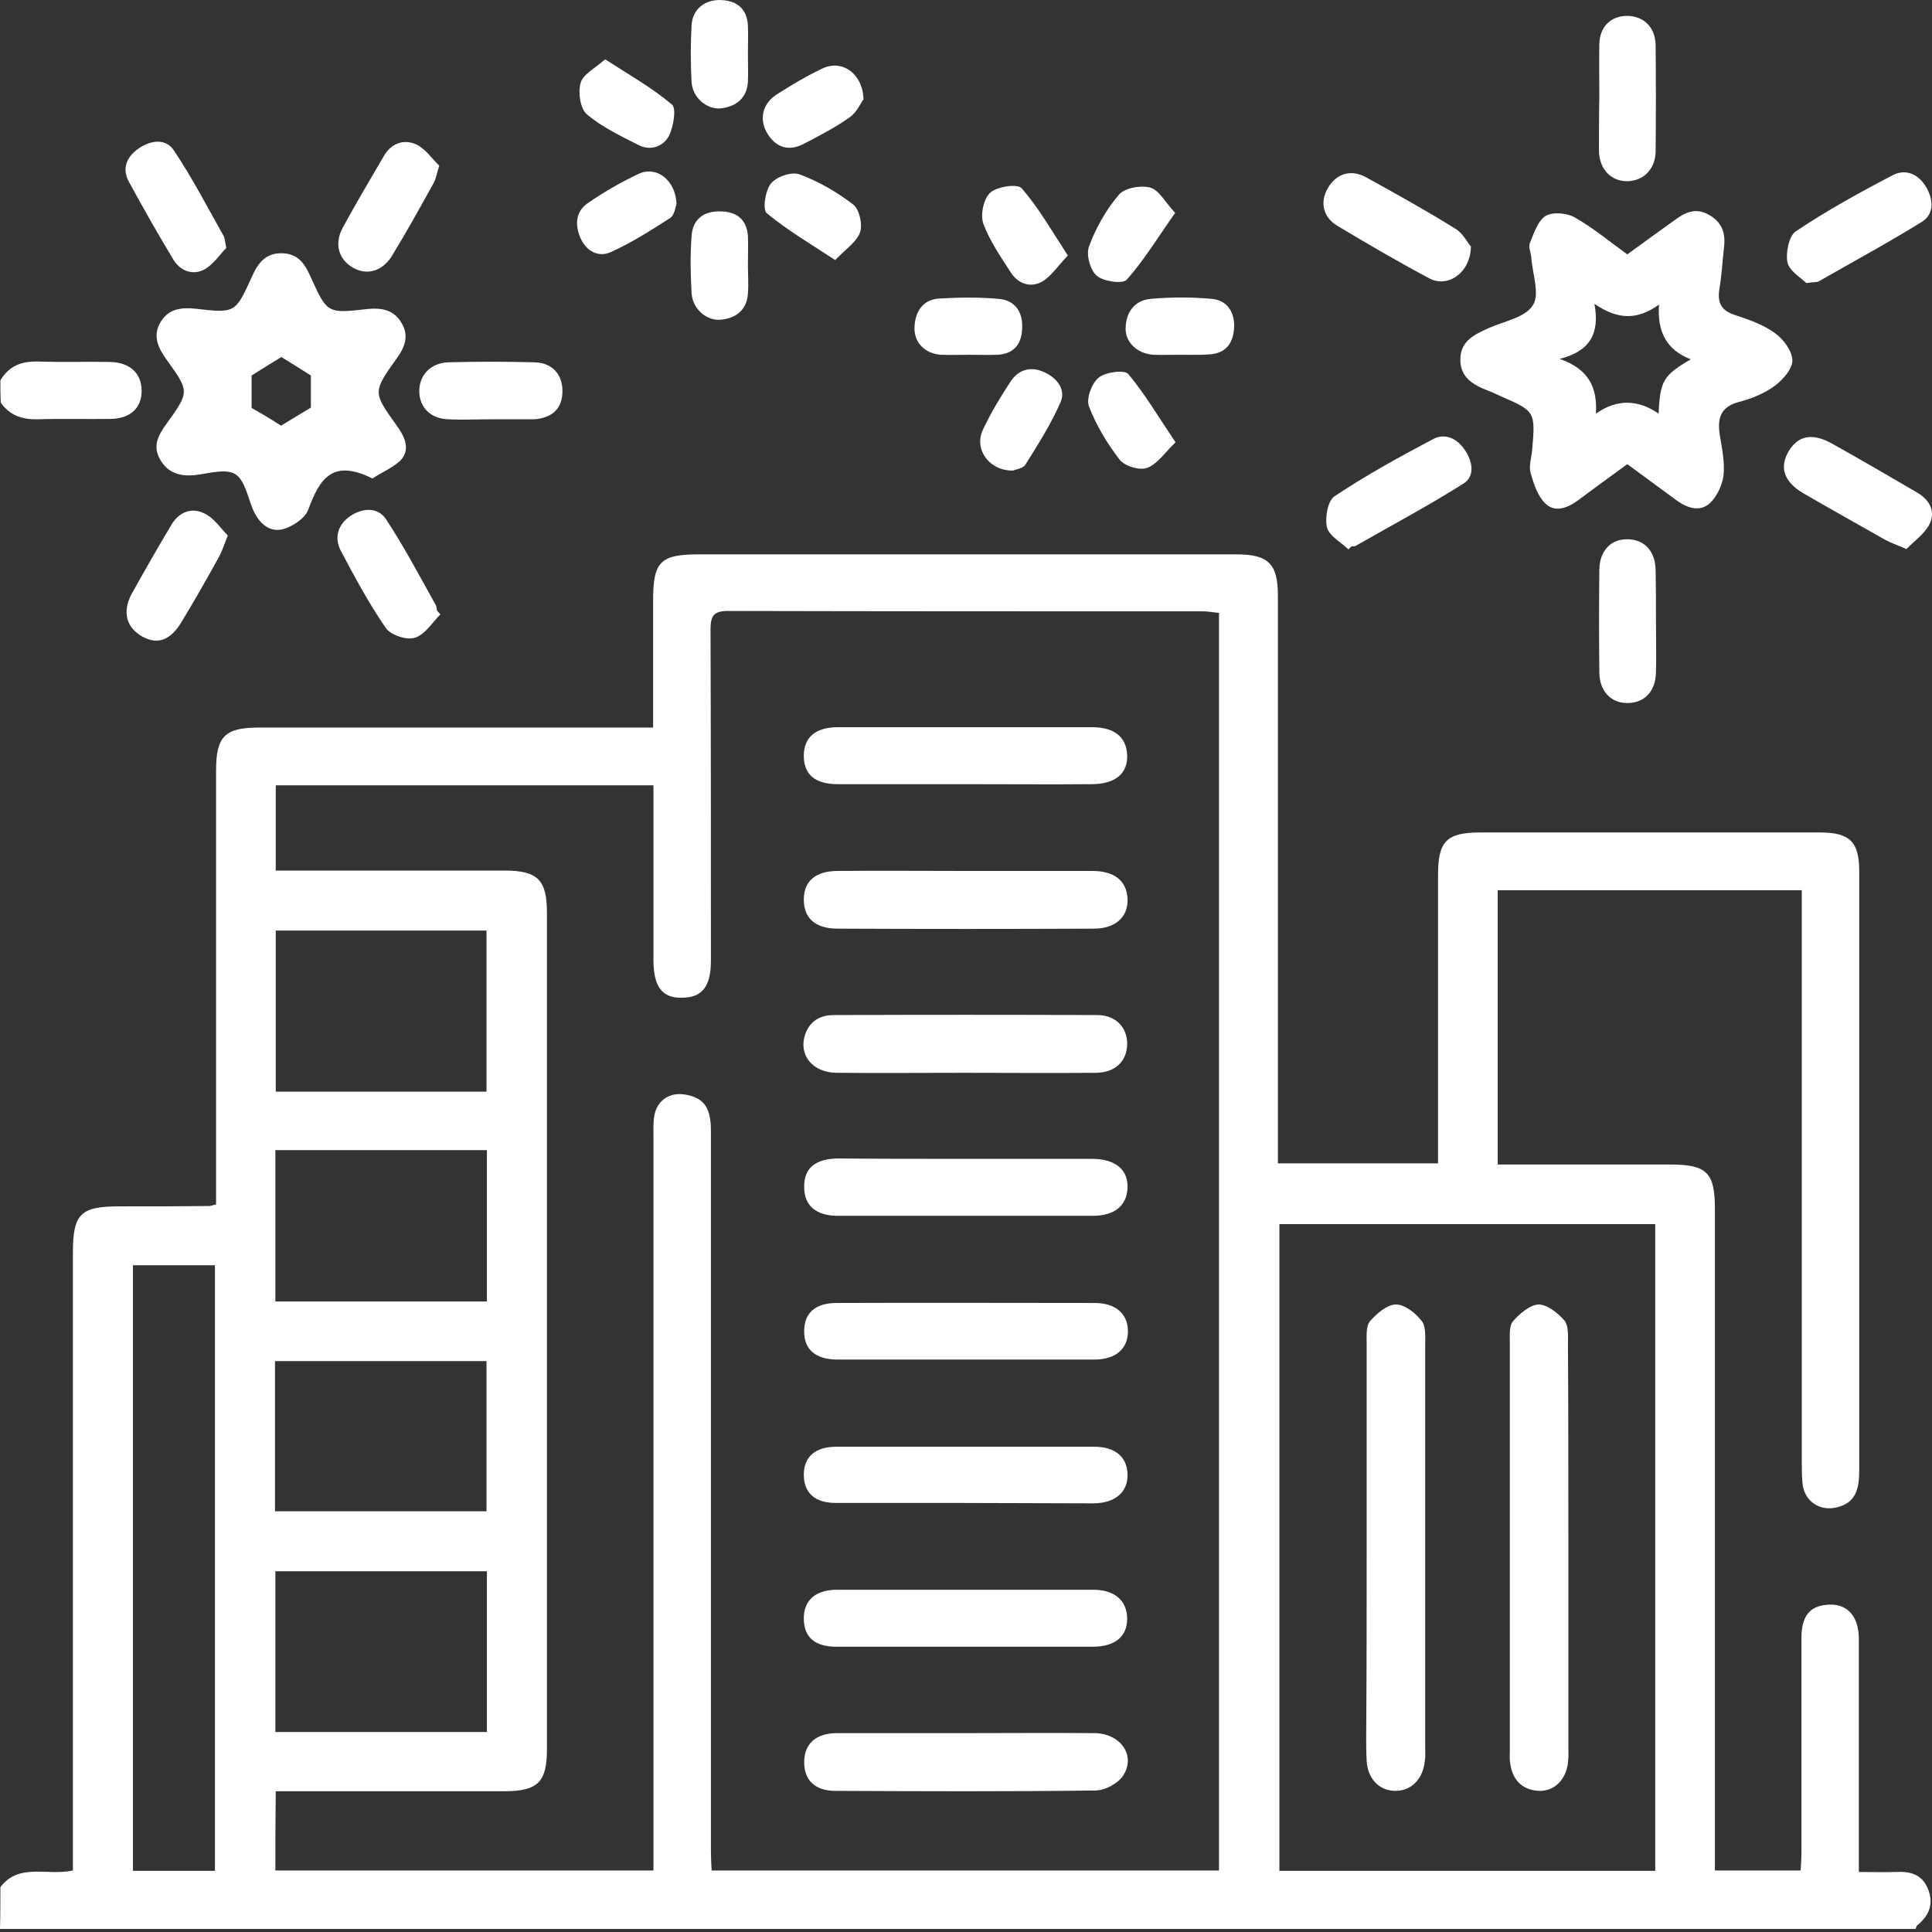 <svg xmlns="http://www.w3.org/2000/svg" width="60" height="60" viewBox="0 0 60 60" fill="none">
  <rect x="0" y="0" width="60" height="60" fill="#333333" stroke="none"/>
  <path d="M0.012 58.605C0.598 57.844 1.455 58.265 2.264 58.09C2.264 57.867 2.264 57.621 2.264 57.386C2.264 51.223 2.264 45.071 2.264 38.907C2.264 37.7 2.499 37.465 3.695 37.465C4.634 37.465 5.572 37.465 6.511 37.454C6.546 37.454 6.581 37.43 6.71 37.407C6.71 37.208 6.71 36.985 6.71 36.751C6.71 32.485 6.71 28.208 6.71 23.943C6.71 22.865 6.98 22.595 8.047 22.595C11.895 22.595 15.743 22.595 19.579 22.595C19.79 22.595 20.001 22.595 20.283 22.595C20.283 21.247 20.283 19.947 20.283 18.646C20.283 17.439 20.506 17.216 21.714 17.216C27.274 17.216 32.835 17.216 38.395 17.216C39.392 17.216 39.686 17.509 39.686 18.494C39.686 24.13 39.686 29.755 39.686 35.391C39.686 35.626 39.686 35.848 39.686 36.13C41.34 36.13 42.947 36.13 44.66 36.13C44.66 35.919 44.66 35.696 44.66 35.473C44.66 32.708 44.66 29.942 44.66 27.165C44.66 26.122 44.929 25.853 45.974 25.853C49.481 25.853 53 25.853 56.508 25.853C57.446 25.853 57.74 26.134 57.74 27.06C57.74 33.259 57.74 39.458 57.74 45.657C57.74 46.207 57.657 46.676 57.024 46.817C56.496 46.934 56.039 46.617 55.98 46.078C55.956 45.844 55.956 45.61 55.956 45.375C55.956 39.704 55.956 34.032 55.956 28.36C55.956 28.126 55.956 27.904 55.956 27.646C52.777 27.646 49.669 27.646 46.513 27.646C46.513 30.47 46.513 33.27 46.513 36.165C46.724 36.165 46.924 36.165 47.135 36.165C48.718 36.165 50.302 36.165 51.874 36.165C53 36.165 53.258 36.411 53.258 37.536C53.258 44.121 53.258 50.707 53.258 57.304C53.258 57.551 53.258 57.808 53.258 58.09C54.15 58.09 55.006 58.09 55.921 58.09C55.933 57.89 55.945 57.691 55.945 57.492C55.945 55.289 55.945 53.086 55.945 50.883C55.945 50.203 56.191 49.887 56.719 49.84C57.341 49.77 57.728 50.168 57.728 50.895C57.728 53.074 57.728 55.266 57.728 57.445C57.728 57.656 57.728 57.867 57.728 58.136C58.138 58.136 58.502 58.148 58.866 58.136C59.312 58.113 59.687 58.195 59.875 58.664C60.062 59.133 59.91 59.496 59.534 59.8C59.511 59.824 59.511 59.871 59.487 59.906C39.662 59.906 19.825 59.906 0 59.906C0.012 59.461 0.012 59.027 0.012 58.605ZM8.552 58.09C12.482 58.09 16.376 58.09 20.294 58.09C20.294 57.82 20.294 57.586 20.294 57.351C20.294 50.004 20.294 42.657 20.294 35.309C20.294 35.099 20.283 34.876 20.318 34.665C20.4 34.161 20.811 33.903 21.303 33.997C21.866 34.102 22.078 34.407 22.078 35.11C22.078 42.575 22.078 50.039 22.078 57.504C22.078 57.691 22.089 57.89 22.101 58.09C27.38 58.09 32.612 58.09 37.856 58.09C37.856 45.059 37.856 32.063 37.856 19.033C37.68 19.021 37.527 18.986 37.375 18.986C32.459 18.986 27.532 18.986 22.617 18.974C22.171 18.974 22.066 19.115 22.066 19.548C22.078 22.982 22.078 26.404 22.078 29.837C22.078 30.634 21.808 30.985 21.174 30.985C20.564 30.997 20.294 30.645 20.294 29.814C20.294 28.22 20.294 26.614 20.294 25.021C20.294 24.81 20.294 24.611 20.294 24.388C16.341 24.388 12.47 24.388 8.564 24.388C8.564 25.267 8.564 26.122 8.564 27.036C8.798 27.036 9.009 27.036 9.221 27.036C11.367 27.036 13.514 27.036 15.661 27.036C16.693 27.036 16.986 27.317 16.986 28.349C16.986 37.008 16.986 45.657 16.986 54.316C16.986 55.348 16.705 55.629 15.649 55.629C13.502 55.629 11.355 55.629 9.209 55.629C8.998 55.629 8.798 55.629 8.564 55.629C8.552 56.496 8.552 57.269 8.552 58.09ZM39.733 38.016C39.733 44.754 39.733 51.434 39.733 58.101C43.651 58.101 47.522 58.101 51.405 58.101C51.405 51.398 51.405 44.719 51.405 38.016C47.51 38.016 43.639 38.016 39.733 38.016ZM4.129 39.294C4.129 45.586 4.129 51.844 4.129 58.101C5.009 58.101 5.83 58.101 6.675 58.101C6.675 51.82 6.675 45.575 6.675 39.294C5.807 39.294 4.986 39.294 4.129 39.294ZM15.121 48.797C12.928 48.797 10.757 48.797 8.552 48.797C8.552 50.473 8.552 52.113 8.552 53.789C10.745 53.789 12.916 53.789 15.121 53.789C15.121 52.125 15.121 50.473 15.121 48.797ZM15.109 33.903C15.109 32.192 15.109 30.552 15.109 28.899C12.892 28.899 10.722 28.899 8.564 28.899C8.564 30.599 8.564 32.239 8.564 33.903C10.769 33.903 12.916 33.903 15.109 33.903ZM15.109 46.934C15.109 45.364 15.109 43.817 15.109 42.27C12.904 42.27 10.722 42.27 8.54 42.27C8.54 43.84 8.54 45.375 8.54 46.934C10.757 46.934 12.928 46.934 15.109 46.934ZM8.552 40.419C10.757 40.419 12.928 40.419 15.121 40.419C15.121 38.837 15.121 37.29 15.121 35.719C12.916 35.719 10.745 35.719 8.552 35.719C8.552 37.301 8.552 38.848 8.552 40.419Z" fill="white"/>
  <path d="M0.012 11.814C0.282 11.357 0.669 11.216 1.185 11.228C1.924 11.252 2.663 11.228 3.402 11.24C4.035 11.252 4.399 11.591 4.399 12.142C4.399 12.669 4.047 12.998 3.449 13.009C2.686 13.021 1.924 12.998 1.173 13.021C0.692 13.033 0.305 12.904 0.024 12.505C0.012 12.283 0.012 12.048 0.012 11.814Z" fill="white"/>
  <path d="M50.537 14.415C49.985 14.814 49.493 15.177 48.988 15.552C48.66 15.787 48.273 15.927 47.979 15.623C47.745 15.388 47.627 15.013 47.534 14.685C47.475 14.474 47.557 14.228 47.581 13.994C47.686 12.775 47.686 12.775 46.583 12.294C46.454 12.236 46.337 12.177 46.208 12.13C45.751 11.955 45.34 11.72 45.352 11.146C45.363 10.584 45.797 10.384 46.243 10.185C46.724 9.974 47.369 9.857 47.604 9.482C47.827 9.142 47.592 8.509 47.557 8.006C47.545 7.853 47.463 7.678 47.51 7.549C47.639 7.244 47.757 6.857 48.003 6.705C48.214 6.576 48.66 6.611 48.906 6.752C49.481 7.08 49.985 7.502 50.537 7.9C51.029 7.537 51.51 7.197 51.98 6.857C52.308 6.611 52.637 6.435 53.047 6.658C53.469 6.881 53.599 7.232 53.54 7.689C53.493 8.111 53.469 8.545 53.399 8.966C53.329 9.4 53.446 9.646 53.892 9.787C54.314 9.927 54.76 10.08 55.112 10.338C55.382 10.525 55.651 10.888 55.663 11.181C55.675 11.451 55.37 11.791 55.123 11.978C54.807 12.213 54.408 12.377 54.009 12.482C53.422 12.634 53.329 12.998 53.411 13.525C53.481 13.923 53.563 14.345 53.528 14.744C53.493 15.048 53.329 15.412 53.106 15.623C52.801 15.904 52.414 15.787 52.085 15.552C51.581 15.177 51.076 14.814 50.537 14.415ZM49.516 9.435C49.692 10.373 49.364 10.912 48.437 11.146C49.352 11.463 49.61 12.048 49.563 12.845C50.232 12.377 50.877 12.412 51.51 12.845C51.557 11.826 51.651 11.662 52.508 11.158C51.745 10.865 51.464 10.291 51.522 9.459C50.842 9.951 50.232 9.927 49.516 9.435Z" fill="white"/>
  <path d="M11.567 14.861C10.311 14.228 9.913 14.896 9.572 15.833C9.467 16.103 9.068 16.372 8.751 16.443C8.341 16.525 8.036 16.232 7.86 15.833C7.695 15.447 7.602 14.896 7.297 14.72C6.992 14.544 6.475 14.708 6.053 14.755C5.584 14.802 5.197 14.685 4.962 14.251C4.739 13.853 4.915 13.513 5.162 13.173C5.889 12.165 5.889 12.165 5.173 11.169C4.903 10.794 4.728 10.419 4.997 9.986C5.244 9.588 5.631 9.541 6.077 9.588C7.308 9.728 7.308 9.728 7.824 8.591C8.012 8.17 8.247 7.853 8.763 7.865C9.256 7.877 9.467 8.193 9.643 8.591C10.159 9.728 10.159 9.74 11.391 9.599C11.836 9.552 12.212 9.611 12.458 10.009C12.716 10.419 12.575 10.783 12.317 11.134C11.578 12.177 11.578 12.177 12.306 13.197C12.552 13.537 12.752 13.912 12.47 14.263C12.247 14.509 11.86 14.662 11.567 14.861ZM8.728 13.22C9.021 13.044 9.338 12.845 9.655 12.658C9.655 12.341 9.655 11.966 9.655 11.662C9.326 11.451 9.021 11.263 8.739 11.088C8.446 11.263 8.129 11.462 7.813 11.662C7.813 12.002 7.813 12.353 7.813 12.669C8.129 12.845 8.458 13.044 8.728 13.22Z" fill="white"/>
  <path d="M49.669 2.99C49.669 2.451 49.657 1.901 49.669 1.361C49.681 0.822 50.044 0.483 50.549 0.494C51.053 0.506 51.405 0.846 51.417 1.397C51.428 2.498 51.428 3.611 51.417 4.713C51.405 5.252 51.041 5.615 50.549 5.627C50.044 5.639 49.669 5.264 49.657 4.689C49.657 4.115 49.657 3.553 49.669 2.99Z" fill="white"/>
  <path d="M51.428 19.302C51.428 19.829 51.44 20.357 51.428 20.872C51.417 21.458 51.088 21.822 50.56 21.833C50.044 21.845 49.68 21.482 49.669 20.896C49.657 19.829 49.657 18.751 49.669 17.685C49.68 17.099 50.032 16.736 50.548 16.747C51.076 16.759 51.405 17.111 51.417 17.708C51.428 18.259 51.428 18.775 51.428 19.302Z" fill="white"/>
  <path d="M59.206 17.052C58.889 16.912 58.702 16.853 58.537 16.759C57.693 16.279 56.848 15.81 56.003 15.318C55.405 14.966 55.253 14.521 55.546 14.017C55.839 13.525 56.285 13.431 56.907 13.783C57.787 14.275 58.655 14.779 59.535 15.295C59.922 15.517 60.121 15.88 59.922 16.279C59.769 16.584 59.441 16.806 59.206 17.052Z" fill="white"/>
  <path d="M41.879 17.064C41.645 16.841 41.281 16.642 41.211 16.384C41.14 16.08 41.234 15.552 41.445 15.412C42.431 14.755 43.475 14.181 44.519 13.63C44.883 13.443 45.246 13.619 45.481 13.959C45.727 14.31 45.821 14.779 45.457 15.013C44.366 15.705 43.217 16.314 42.09 16.959C42.055 16.97 42.008 16.959 41.973 16.97C41.938 16.994 41.903 17.029 41.879 17.064Z" fill="white"/>
  <path d="M56.097 8.791C55.933 8.627 55.569 8.416 55.511 8.146C55.452 7.853 55.557 7.326 55.769 7.185C56.731 6.541 57.751 5.978 58.784 5.439C59.194 5.228 59.593 5.416 59.828 5.826C60.039 6.201 60.074 6.635 59.699 6.881C58.643 7.537 57.552 8.123 56.473 8.744C56.426 8.767 56.332 8.756 56.097 8.791Z" fill="white"/>
  <path d="M45.68 7.655C45.669 8.475 44.965 8.944 44.401 8.651C43.428 8.135 42.466 7.572 41.528 7.01C41.082 6.74 40.988 6.272 41.234 5.85C41.492 5.393 41.95 5.241 42.431 5.51C43.369 6.026 44.296 6.541 45.199 7.104C45.434 7.244 45.575 7.537 45.68 7.655Z" fill="white"/>
  <path d="M15.25 13.021C14.805 13.021 14.359 13.044 13.913 13.021C13.362 12.998 13.021 12.646 13.021 12.142C13.021 11.65 13.373 11.275 13.913 11.252C14.805 11.228 15.696 11.228 16.599 11.252C17.151 11.263 17.467 11.627 17.467 12.142C17.467 12.669 17.174 12.974 16.599 13.021C16.564 13.021 16.517 13.021 16.482 13.021C16.06 13.021 15.661 13.021 15.25 13.021Z" fill="white"/>
  <path d="M13.643 5.147C13.549 5.428 13.537 5.568 13.467 5.686C13.045 6.447 12.623 7.209 12.165 7.959C11.86 8.439 11.379 8.557 10.957 8.31C10.511 8.053 10.37 7.56 10.652 7.057C11.062 6.307 11.496 5.568 11.93 4.83C12.165 4.432 12.564 4.315 12.939 4.49C13.221 4.631 13.432 4.947 13.643 5.147Z" fill="white"/>
  <path d="M7.074 16.63C6.945 16.958 6.886 17.146 6.792 17.31C6.417 17.99 6.03 18.669 5.631 19.326C5.291 19.888 4.892 20.029 4.423 19.771C3.918 19.489 3.789 18.997 4.094 18.435C4.493 17.72 4.892 17.017 5.314 16.314C5.549 15.904 5.948 15.74 6.358 15.951C6.651 16.091 6.863 16.419 7.074 16.63Z" fill="white"/>
  <path d="M13.678 19.079C13.42 19.337 13.197 19.712 12.881 19.806C12.634 19.888 12.142 19.724 11.989 19.513C11.461 18.751 11.015 17.919 10.581 17.099C10.37 16.689 10.499 16.279 10.886 16.021C11.273 15.763 11.743 15.751 11.989 16.126C12.552 16.982 13.033 17.896 13.537 18.798C13.561 18.845 13.561 18.915 13.573 18.962C13.608 19.009 13.643 19.044 13.678 19.079Z" fill="white"/>
  <path d="M7.027 7.701C6.839 7.888 6.64 8.205 6.346 8.369C5.995 8.556 5.607 8.427 5.385 8.064C4.904 7.267 4.446 6.459 4 5.639C3.777 5.228 3.942 4.865 4.294 4.619C4.657 4.361 5.138 4.279 5.396 4.666C5.971 5.521 6.44 6.435 6.945 7.326C6.98 7.385 6.98 7.467 7.027 7.701Z" fill="white"/>
  <path d="M23.227 8.24C23.227 8.533 23.251 8.826 23.227 9.119C23.192 9.623 22.864 9.881 22.394 9.928C21.948 9.975 21.515 9.6 21.479 9.119C21.444 8.522 21.432 7.912 21.479 7.315C21.515 6.822 21.843 6.553 22.359 6.565C22.864 6.565 23.18 6.799 23.227 7.315C23.239 7.619 23.227 7.924 23.227 8.24Z" fill="white"/>
  <path d="M36.624 11.017C36.354 11.017 36.084 11.029 35.814 11.017C35.31 10.982 34.935 10.619 34.958 10.174C34.97 9.693 35.24 9.33 35.721 9.283C36.354 9.224 37.011 9.224 37.645 9.283C38.125 9.33 38.36 9.717 38.325 10.209C38.29 10.677 38.055 10.97 37.574 11.005C37.246 11.029 36.929 11.017 36.624 11.017Z" fill="white"/>
  <path d="M30.102 11.018C29.808 11.018 29.515 11.029 29.222 11.018C28.717 10.982 28.377 10.631 28.401 10.15C28.424 9.67 28.659 9.307 29.163 9.271C29.785 9.236 30.407 9.225 31.028 9.283C31.521 9.33 31.767 9.682 31.744 10.185C31.732 10.689 31.486 10.994 30.97 11.018C30.688 11.029 30.395 11.018 30.102 11.018Z" fill="white"/>
  <path d="M23.227 1.678C23.227 1.971 23.239 2.264 23.227 2.545C23.192 3.049 22.864 3.307 22.394 3.365C21.96 3.412 21.515 3.037 21.479 2.568C21.444 1.971 21.444 1.361 21.479 0.764C21.515 0.272 21.902 -0.021 22.406 0.002C22.91 0.026 23.204 0.295 23.227 0.799C23.239 1.092 23.227 1.385 23.227 1.678Z" fill="white"/>
  <path d="M25.937 8.076C25.151 7.56 24.435 7.138 23.814 6.623C23.673 6.506 23.767 5.92 23.943 5.697C24.119 5.486 24.588 5.322 24.834 5.416C25.433 5.638 25.996 5.967 26.5 6.353C26.688 6.506 26.793 6.963 26.711 7.209C26.617 7.502 26.277 7.724 25.937 8.076Z" fill="white"/>
  <path d="M31.462 14.614C30.712 14.626 30.242 13.947 30.524 13.349C30.77 12.822 31.075 12.318 31.392 11.837C31.638 11.474 32.014 11.368 32.424 11.556C32.823 11.732 33.105 12.095 32.94 12.482C32.647 13.161 32.237 13.806 31.838 14.439C31.756 14.556 31.533 14.579 31.462 14.614Z" fill="white"/>
  <path d="M26.817 3.084C26.723 3.213 26.606 3.494 26.383 3.646C25.937 3.963 25.456 4.209 24.963 4.467C24.518 4.701 24.119 4.596 23.849 4.174C23.567 3.74 23.661 3.236 24.107 2.943C24.564 2.65 25.034 2.369 25.526 2.135C26.125 1.83 26.793 2.264 26.817 3.084Z" fill="white"/>
  <path d="M36.507 13.736C36.155 14.076 35.932 14.427 35.615 14.533C35.38 14.615 34.923 14.474 34.77 14.275C34.383 13.771 34.043 13.209 33.82 12.623C33.726 12.388 33.902 11.908 34.114 11.732C34.325 11.556 34.923 11.474 35.04 11.615C35.556 12.236 35.979 12.951 36.507 13.736Z" fill="white"/>
  <path d="M18.793 1.842C19.555 2.334 20.259 2.732 20.869 3.248C21.01 3.365 20.916 3.916 20.787 4.197C20.611 4.549 20.212 4.701 19.825 4.502C19.274 4.221 18.699 3.951 18.23 3.553C18.019 3.377 17.948 2.873 18.03 2.58C18.101 2.311 18.476 2.123 18.793 1.842Z" fill="white"/>
  <path d="M36.495 6.611C35.967 7.361 35.533 8.076 34.993 8.685C34.864 8.826 34.278 8.744 34.067 8.568C33.855 8.392 33.726 7.912 33.82 7.654C34.031 7.08 34.348 6.517 34.747 6.049C34.923 5.838 35.427 5.744 35.721 5.826C35.99 5.896 36.178 6.271 36.495 6.611Z" fill="white"/>
  <path d="M21.01 6.342C20.975 6.424 20.951 6.67 20.822 6.763C20.224 7.15 19.614 7.537 18.969 7.83C18.582 8.006 18.195 7.795 18.019 7.373C17.855 6.974 17.878 6.576 18.242 6.318C18.746 5.967 19.297 5.65 19.849 5.392C20.4 5.146 20.987 5.603 21.01 6.342Z" fill="white"/>
  <path d="M33.163 7.936C32.847 8.264 32.647 8.58 32.366 8.744C32.014 8.943 31.627 8.826 31.392 8.463C31.075 7.971 30.735 7.479 30.536 6.94C30.442 6.658 30.547 6.166 30.758 5.979C30.97 5.791 31.603 5.697 31.732 5.85C32.26 6.459 32.659 7.162 33.163 7.936Z" fill="white"/>
  <path d="M29.949 33.317C28.623 33.317 27.298 33.329 25.972 33.317C25.233 33.306 24.799 32.766 24.999 32.145C25.139 31.712 25.468 31.524 25.89 31.524C28.623 31.513 31.357 31.513 34.078 31.524C34.665 31.524 35.017 31.923 35.005 32.438C34.993 32.954 34.642 33.306 34.043 33.317C32.682 33.329 31.322 33.317 29.949 33.317Z" fill="white"/>
  <path d="M29.961 53.824C31.31 53.824 32.647 53.812 33.996 53.824C34.806 53.836 35.287 54.527 34.876 55.148C34.712 55.394 34.313 55.605 34.02 55.605C31.333 55.641 28.635 55.629 25.949 55.617C25.292 55.617 24.963 55.266 24.975 54.703C24.987 54.152 25.339 53.824 25.996 53.824C27.31 53.824 28.635 53.824 29.961 53.824Z" fill="white"/>
  <path d="M30.008 27.048C31.31 27.048 32.624 27.048 33.926 27.048C34.618 27.048 34.993 27.364 35.017 27.915C35.04 28.465 34.653 28.84 33.973 28.84C31.322 28.852 28.67 28.852 26.019 28.84C25.315 28.84 24.963 28.512 24.963 27.938C24.963 27.364 25.327 27.048 26.019 27.048C27.357 27.036 28.682 27.048 30.008 27.048Z" fill="white"/>
  <path d="M29.996 35.989C31.298 35.989 32.612 35.989 33.914 35.989C34.641 35.989 35.04 36.329 35.017 36.891C34.993 37.442 34.618 37.759 33.926 37.759C31.298 37.759 28.659 37.759 26.031 37.759C25.339 37.759 24.975 37.442 24.975 36.868C24.963 36.282 25.315 35.989 26.019 35.977C27.345 35.989 28.67 35.989 29.996 35.989Z" fill="white"/>
  <path d="M29.961 51.141C28.635 51.141 27.31 51.141 25.984 51.141C25.304 51.141 24.975 50.848 24.963 50.285C24.952 49.711 25.315 49.371 25.996 49.371C28.647 49.371 31.298 49.371 33.949 49.371C34.618 49.371 35.005 49.711 35.005 50.273C35.005 50.824 34.63 51.141 33.926 51.141C32.612 51.141 31.286 51.141 29.961 51.141Z" fill="white"/>
  <path d="M29.996 24.353C28.67 24.353 27.345 24.353 26.019 24.353C25.304 24.353 24.963 24.048 24.963 23.474C24.963 22.9 25.327 22.584 26.019 22.584C28.647 22.584 31.286 22.584 33.914 22.584C34.606 22.584 34.982 22.888 35.005 23.451C35.029 24.025 34.63 24.353 33.902 24.353C32.612 24.365 31.31 24.353 29.996 24.353Z" fill="white"/>
  <path d="M29.937 46.676C28.612 46.676 27.286 46.676 25.96 46.676C25.304 46.676 24.963 46.36 24.963 45.797C24.963 45.247 25.315 44.93 25.972 44.93C28.647 44.93 31.31 44.93 33.984 44.93C34.63 44.93 35.005 45.247 35.017 45.786C35.029 46.336 34.641 46.676 33.973 46.688C32.624 46.688 31.286 46.676 29.937 46.676Z" fill="white"/>
  <path d="M29.996 42.223C28.67 42.223 27.345 42.223 26.019 42.223C25.327 42.223 24.963 41.907 24.975 41.333C24.975 40.782 25.315 40.465 25.984 40.465C28.659 40.454 31.322 40.465 33.996 40.465C34.641 40.465 35.017 40.794 35.029 41.321C35.04 41.883 34.653 42.223 33.984 42.223C32.647 42.223 31.322 42.223 29.996 42.223Z" fill="white"/>
  <path d="M48.707 48.07C48.707 50.121 48.707 52.16 48.707 54.211C48.707 54.386 48.718 54.562 48.695 54.738C48.636 55.277 48.261 55.64 47.78 55.617C47.252 55.582 46.971 55.265 46.9 54.761C46.877 54.633 46.889 54.492 46.889 54.351C46.889 50.145 46.889 45.938 46.889 41.719C46.889 41.485 46.865 41.192 46.982 41.039C47.182 40.805 47.51 40.524 47.78 40.512C48.05 40.512 48.39 40.782 48.59 41.016C48.718 41.18 48.695 41.496 48.695 41.742C48.707 43.864 48.707 45.961 48.707 48.07Z" fill="white"/>
  <path d="M42.443 48.023C42.443 45.914 42.443 43.817 42.443 41.707C42.443 41.473 42.419 41.18 42.548 41.028C42.759 40.793 43.076 40.512 43.358 40.512C43.627 40.512 43.968 40.782 44.155 41.028C44.284 41.192 44.261 41.508 44.261 41.766C44.261 45.938 44.261 50.109 44.261 54.281C44.261 54.422 44.273 54.55 44.249 54.691C44.19 55.265 43.815 55.629 43.311 55.617C42.83 55.605 42.478 55.242 42.443 54.691C42.419 54.281 42.431 53.871 42.431 53.461C42.443 51.644 42.443 49.828 42.443 48.023Z" fill="white"/>
</svg>